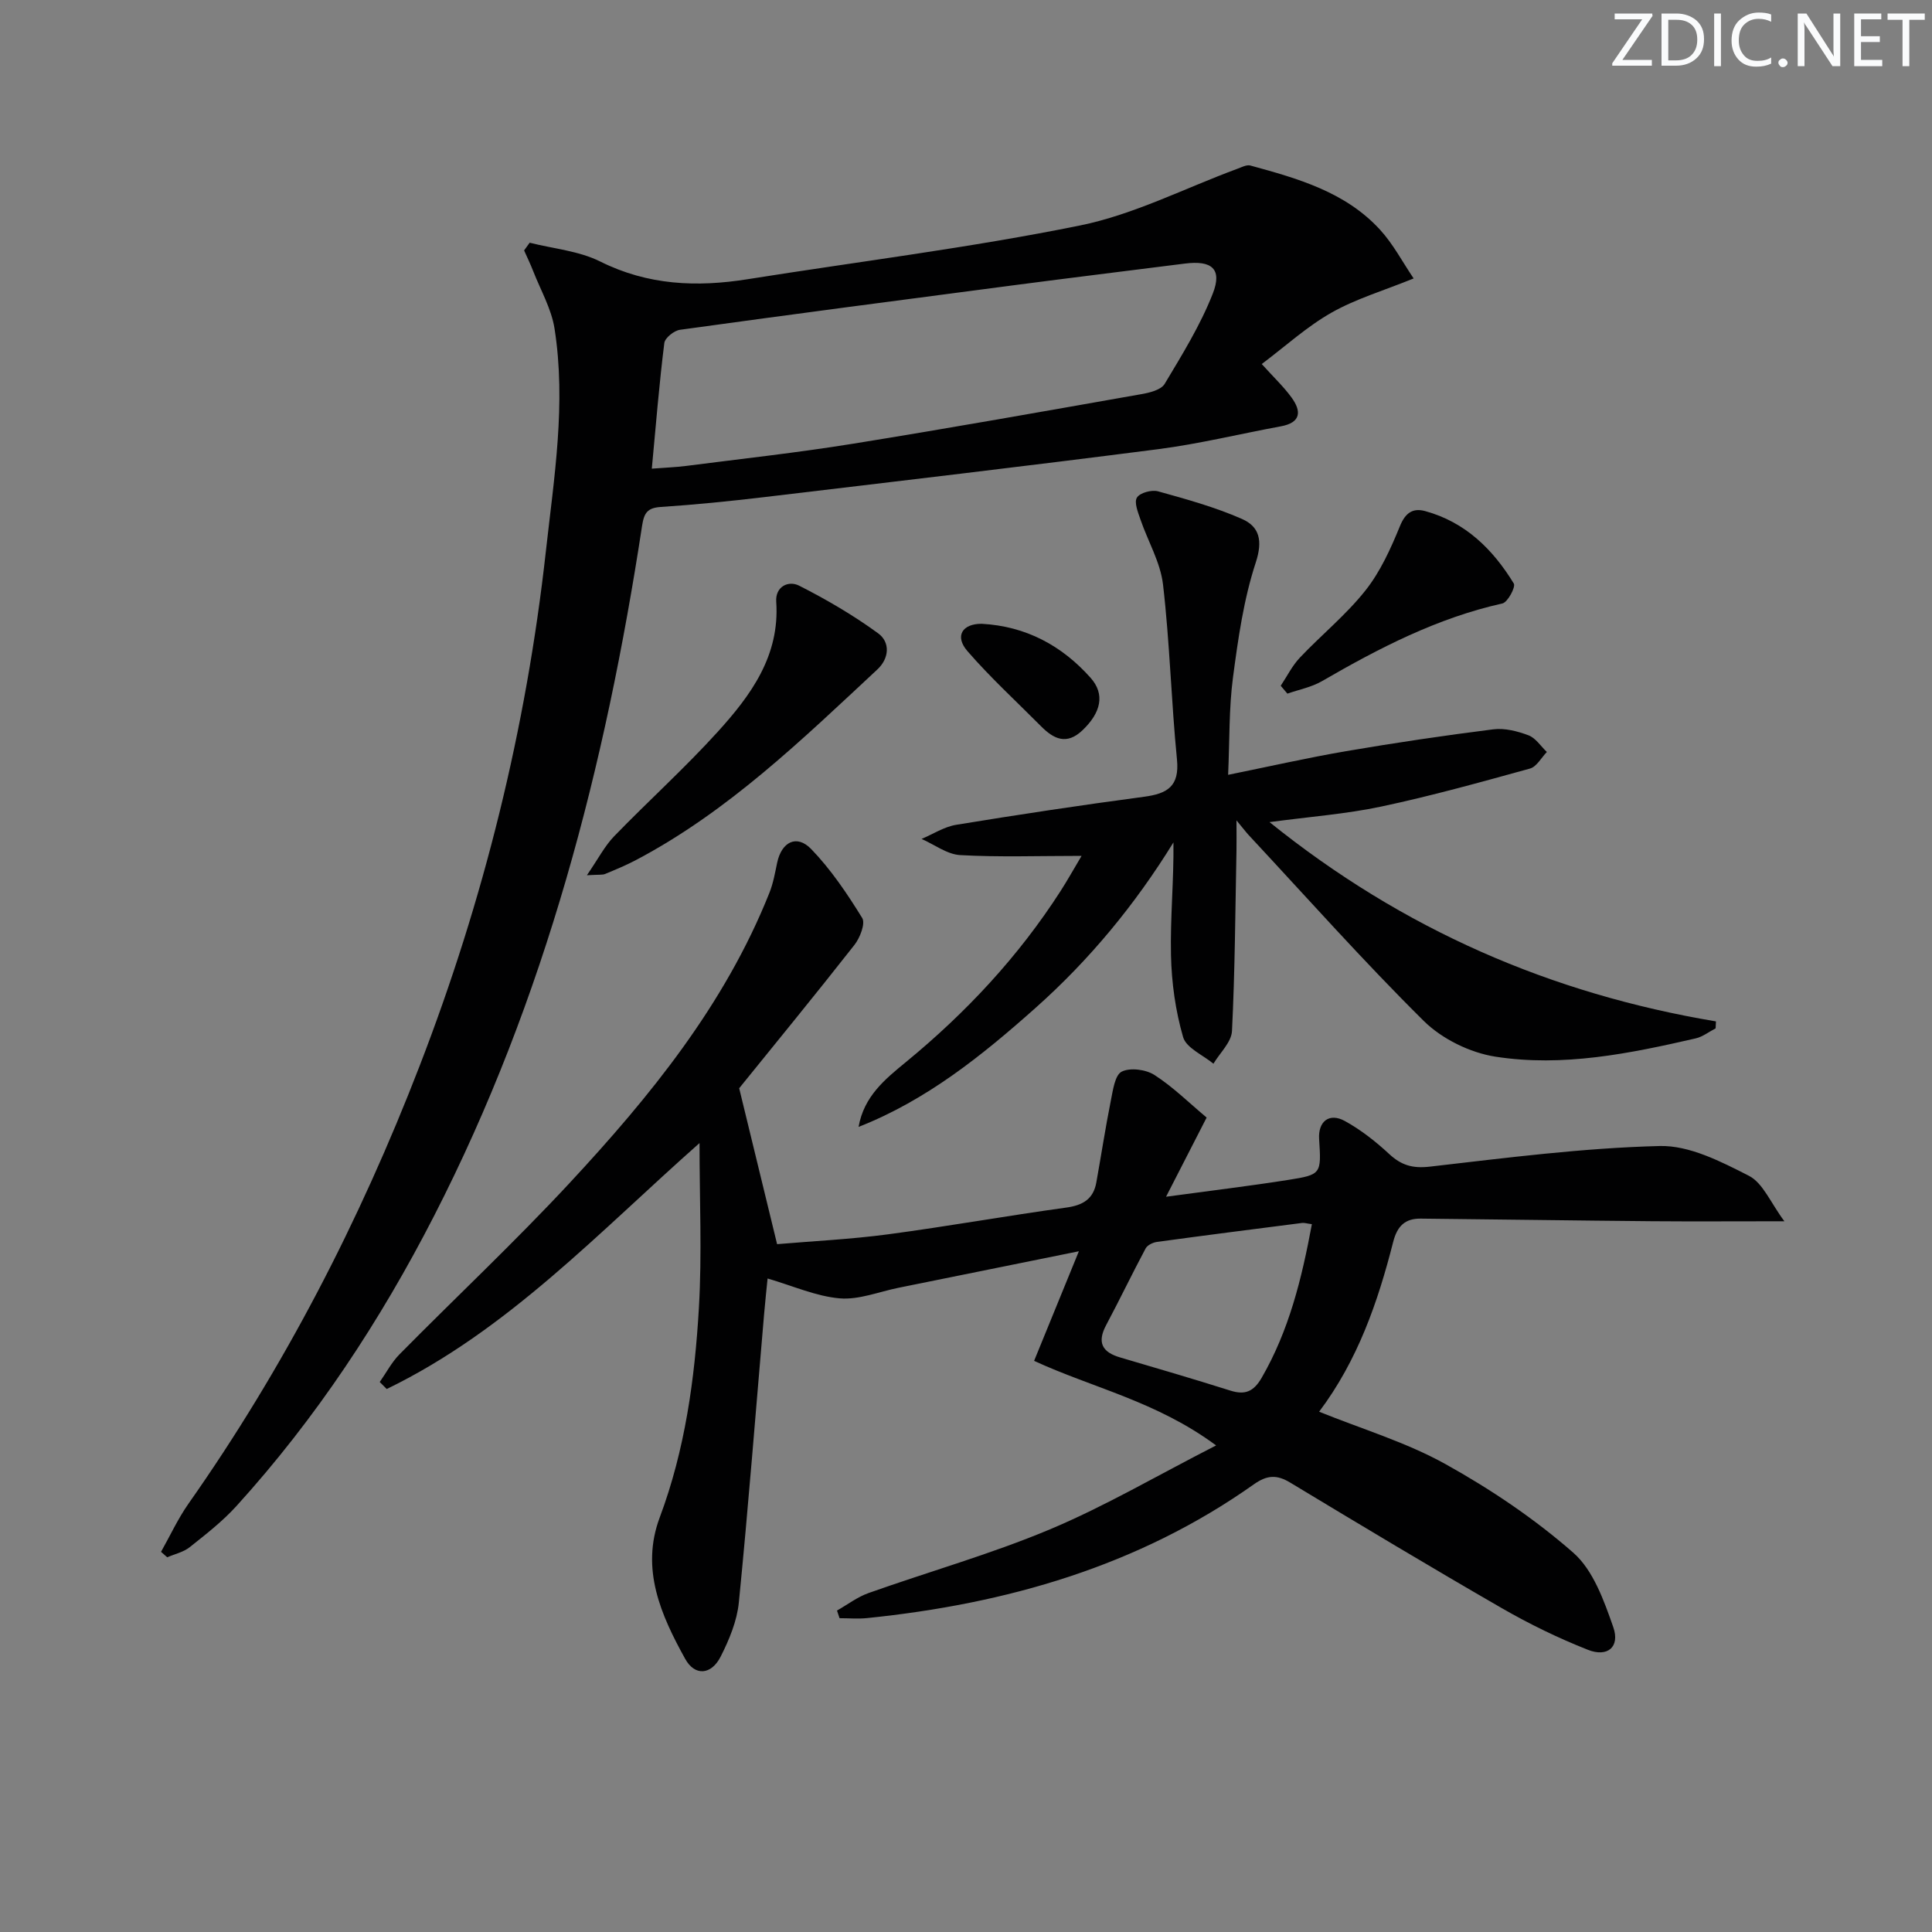 <svg enable-background="new 0 0 400 400" viewBox="0 0 400 400" xmlns="http://www.w3.org/2000/svg"><rect x="0" y="0" width="400" height="400" fill="#808080" stroke="none"/><g fill="#fafbfc"><path d="m342.2 3.2-6.3 9.2h6.1v1.2h-8.2v-.5l6.2-9.1h-5.7v-1.2h7.8v.4z"/><path d="m344 13.7v-10.9h3.1c1.6 0 3 .5 4.1 1.4 1.1 1 1.6 2.2 1.6 3.9s-.5 3-1.6 4-2.5 1.5-4.2 1.5h-3zm1.4-9.6v8.4h1.6c1.4 0 2.5-.4 3.2-1.1.8-.8 1.2-1.8 1.2-3.2s-.4-2.4-1.2-3.1-1.8-1-3.1-1z"/><path d="m356.3 2.8v10.9h-1.4v-10.9z"/><path d="m366.6 13.2c-.8.4-1.8.6-3 .6-1.6 0-2.8-.5-3.7-1.5s-1.4-2.3-1.4-3.9c0-1.7.5-3.2 1.6-4.2s2.4-1.6 4-1.6c1 0 1.9.1 2.6.4v1.5c-.8-.4-1.6-.6-2.6-.6-1.2 0-2.2.4-3 1.2s-1.1 1.9-1.1 3.3c0 1.3.4 2.3 1.1 3.1s1.6 1.1 2.8 1.1c1.1 0 2-.2 2.8-.7v1.3z"/><path d="m368.2 13c0-.3.1-.5.3-.6.2-.2.4-.3.6-.3.3 0 .5.1.7.3s.3.4.3.6-.1.5-.3.6c-.2.2-.4.3-.7.3s-.5-.1-.6-.3c-.2-.2-.3-.4-.3-.6z"/><path d="m381.1 13.7h-1.7l-5.5-8.4c-.2-.2-.3-.5-.4-.7 0 .2.1.8.1 1.5v7.6h-1.4v-10.9h1.8l5.3 8.3c.3.4.4.6.4.8 0-.3-.1-.8-.1-1.6v-7.5h1.4v10.9z"/><path d="m389.7 13.7h-5.8v-10.9h5.6v1.2h-4.2v3.5h3.9v1.2h-3.9v3.7h4.4z"/><path d="m398.4 4.1h-3.1v9.6h-1.4v-9.6h-3.1v-1.3h7.7v1.3z"/></g><path d="m173.29 333.45c2.17-1.23 4.22-2.81 6.54-3.63 12.5-4.44 25.34-8.06 37.54-13.18 11.41-4.79 22.17-11.12 34.41-17.38-12.33-9.13-25.52-11.9-37.68-17.51 3.05-7.46 5.94-14.55 9.27-22.69-13.49 2.73-25.42 5.15-37.34 7.56-4.06.82-8.21 2.53-12.18 2.19-4.89-.42-9.64-2.57-14.93-4.11-.18 1.82-.49 4.64-.73 7.48-1.71 19.87-3.25 39.75-5.22 59.59-.38 3.84-2 7.73-3.77 11.22-1.92 3.78-5.33 4.1-7.34.46-5.02-9.06-9.27-18.6-5.27-29.28 5.25-14.02 7.25-28.65 8.11-43.4.65-11.12.13-22.31.13-34.11-20.82 18.41-39.7 38.77-64.76 50.92-.48-.48-.97-.96-1.45-1.45 1.35-1.92 2.46-4.08 4.09-5.73 11.7-11.85 23.87-23.26 35.2-35.45 16.7-17.97 32.16-36.94 41.39-60.11.79-1.97 1.16-4.12 1.6-6.21.91-4.32 4.04-5.95 7.04-2.85 4.09 4.23 7.46 9.24 10.57 14.28.7 1.14-.46 4.12-1.62 5.59-8.21 10.46-16.65 20.75-23.85 29.66 2.82 11.61 5.26 21.63 7.85 32.28 7.49-.64 15.24-1.01 22.91-2.03 12.34-1.64 24.6-3.84 36.93-5.54 3.44-.47 5.63-1.74 6.25-5.19 1.02-5.66 1.88-11.34 3.01-16.97.43-2.14.84-5.28 2.25-5.99 1.76-.88 5.01-.45 6.79.7 3.86 2.49 7.2 5.8 10.79 8.81-2.78 5.42-5.33 10.39-8.4 16.39 9.11-1.24 17.22-2.21 25.28-3.48 6.89-1.09 6.87-1.24 6.41-8.46-.23-3.65 2.09-5.52 5.34-3.73 3.3 1.82 6.37 4.23 9.15 6.81 2.53 2.35 4.86 3.04 8.44 2.63 15.82-1.82 31.68-3.87 47.57-4.27 6.15-.16 12.71 3.22 18.49 6.17 2.91 1.49 4.49 5.6 7.34 9.41-10.28 0-18.89.06-27.48-.01-15.94-.14-31.88-.38-47.83-.54-3.22-.03-4.85 1.53-5.69 4.84-3.17 12.45-7.34 24.52-15.33 35.14 8.9 3.6 18.02 6.32 26.15 10.84 9.36 5.2 18.44 11.31 26.47 18.35 4.13 3.62 6.36 9.92 8.28 15.41 1.43 4.1-1.18 6.31-5.26 4.69-6.14-2.42-12.14-5.35-17.87-8.65-14.69-8.47-29.23-17.2-43.75-25.96-2.79-1.69-4.8-1.58-7.54.36-23.99 16.97-51.23 24.74-80.09 27.69-1.88.19-3.79.02-5.68.02-.2-.55-.37-1.06-.53-1.58zm98.32-80c-1.08-.14-1.57-.31-2.03-.25-10.03 1.28-20.06 2.56-30.07 3.93-.84.12-1.97.67-2.33 1.36-2.8 5.25-5.38 10.63-8.18 15.89-1.9 3.58-.79 5.58 2.9 6.66 7.63 2.24 15.26 4.48 22.84 6.87 3.04.96 4.81.2 6.46-2.63 5.67-9.8 8.31-20.51 10.41-31.83z" fill="#010102"/><path d="m109.66 50.25c4.89 1.24 10.19 1.69 14.6 3.89 9.88 4.93 19.98 5.35 30.52 3.67 22.94-3.65 46.05-6.51 68.79-11.12 11.2-2.27 21.75-7.74 32.6-11.74.88-.32 1.92-.89 2.7-.68 9.81 2.68 19.68 5.46 26.85 13.29 2.73 2.98 4.66 6.69 6.96 10.09-6.23 2.53-11.95 4.21-17.01 7.08-5.1 2.89-9.54 6.96-14.44 10.64 2.5 2.77 4.55 4.7 6.17 6.93 2.09 2.87 1.96 5.2-2.23 5.97-8.47 1.56-16.88 3.63-25.41 4.73-27.17 3.5-54.39 6.69-81.6 9.93-7.09.84-14.21 1.56-21.34 2.03-2.78.18-3.47 1.23-3.88 3.87-7.58 49.66-19.99 97.89-43.06 142.89-11.13 21.71-24.47 41.96-40.9 60.06-2.88 3.18-6.34 5.87-9.71 8.55-1.29 1.03-3.09 1.41-4.65 2.09-.43-.38-.85-.76-1.28-1.13 1.88-3.33 3.49-6.84 5.67-9.95 19.81-28.17 35.46-58.54 47.85-90.61 13.29-34.38 22.08-69.88 26.15-106.54 1.71-15.36 4.23-30.7 1.8-46.16-.64-4.08-2.86-7.92-4.4-11.85-.57-1.47-1.26-2.89-1.9-4.33.4-.53.78-1.06 1.15-1.6zm25.29 46.78c2.83-.22 4.96-.29 7.06-.56 11.51-1.48 23.05-2.74 34.51-4.59 19.95-3.21 39.85-6.76 59.76-10.27 1.73-.3 4.1-.88 4.85-2.13 3.63-6.06 7.41-12.17 9.97-18.71 1.99-5.1-.21-6.91-5.78-6.2-11.84 1.5-23.69 2.95-35.53 4.5-23.01 3.01-46.02 6.03-69.01 9.21-1.23.17-3.11 1.68-3.24 2.74-1.05 8.38-1.73 16.8-2.59 26.01z" fill="#010102"/><path d="m355.2 212.91c-1.38.71-2.68 1.75-4.14 2.08-13.65 3.14-27.48 5.96-41.46 3.78-5.24-.82-11.04-3.66-14.81-7.38-12.51-12.38-24.22-25.57-36.23-38.46-.56-.6-1.06-1.27-2.56-3.08 0 2.87.03 4.54 0 6.21-.25 12.47-.31 24.95-.93 37.4-.12 2.32-2.5 4.52-3.84 6.77-2.18-1.81-5.63-3.26-6.28-5.51-1.58-5.45-2.39-11.27-2.51-16.97-.17-7.71.6-15.43.51-23.34-7.93 12.87-17.38 24.32-28.56 34.27-11.08 9.87-22.6 19.13-36.63 24.63 1.1-6.34 5.51-9.9 9.8-13.42 12.45-10.22 23.3-21.85 32.02-35.41 1.4-2.18 2.66-4.44 4.35-7.28-9 0-17.08.29-25.12-.16-2.72-.15-5.34-2.18-8.01-3.35 2.38-1 4.67-2.51 7.15-2.92 12.94-2.12 25.92-4.08 38.92-5.81 4.81-.64 7.36-2.14 6.81-7.71-1.19-12.06-1.49-24.21-2.89-36.24-.54-4.6-3.13-8.95-4.67-13.45-.51-1.49-1.35-3.55-.73-4.54.62-1 3.05-1.66 4.36-1.3 5.87 1.63 11.8 3.27 17.36 5.71 3.63 1.59 4.38 4.46 2.88 9.04-2.51 7.65-3.66 15.81-4.72 23.84-.84 6.37-.68 12.87-1 20.11 8.62-1.75 16.49-3.54 24.43-4.9 10.12-1.73 20.29-3.24 30.47-4.52 2.36-.3 5.01.38 7.29 1.24 1.49.56 2.55 2.26 3.8 3.45-1.15 1.18-2.11 3.05-3.49 3.43-10.21 2.82-20.44 5.67-30.8 7.87-7.25 1.54-14.71 2.09-23.13 3.22 27.67 22.29 58.31 35.54 92.43 41.26-.01.48-.04.96-.07 1.44z" fill="#010102"/><path d="m121.51 181.21c2.36-3.43 3.69-6.06 5.65-8.08 7.06-7.29 14.62-14.1 21.43-21.61 6.86-7.56 12.89-15.75 12.12-26.95-.21-3.14 2.53-4.43 4.73-3.32 5.68 2.88 11.24 6.13 16.38 9.88 2.5 1.83 2.32 5.15-.17 7.47-15.58 14.51-30.88 29.39-49.97 39.46-2.05 1.08-4.21 1.98-6.36 2.87-.56.25-1.27.12-3.81.28z" fill="#010102"/><path d="m265.16 141.98c1.31-1.96 2.37-4.14 3.97-5.83 4.45-4.7 9.57-8.85 13.56-13.89 3.1-3.9 5.25-8.68 7.16-13.35 1.14-2.8 2.72-3.78 5.23-3.09 8.29 2.27 14.02 7.91 18.34 15 .42.7-1.27 3.88-2.37 4.12-13.5 3.01-25.53 9.24-37.36 16.09-2.16 1.25-4.75 1.74-7.15 2.58-.46-.54-.92-1.08-1.38-1.63z" fill="#010102"/><path d="m203.24 129.15c9.14.49 16.6 4.5 22.55 11.18 3.05 3.42 2.15 7.23-1.68 10.87-3.27 3.11-5.94 1.82-8.57-.83-5.12-5.16-10.5-10.09-15.25-15.57-2.68-3.1-1.06-5.67 2.95-5.65z" fill="#010102"/></svg>